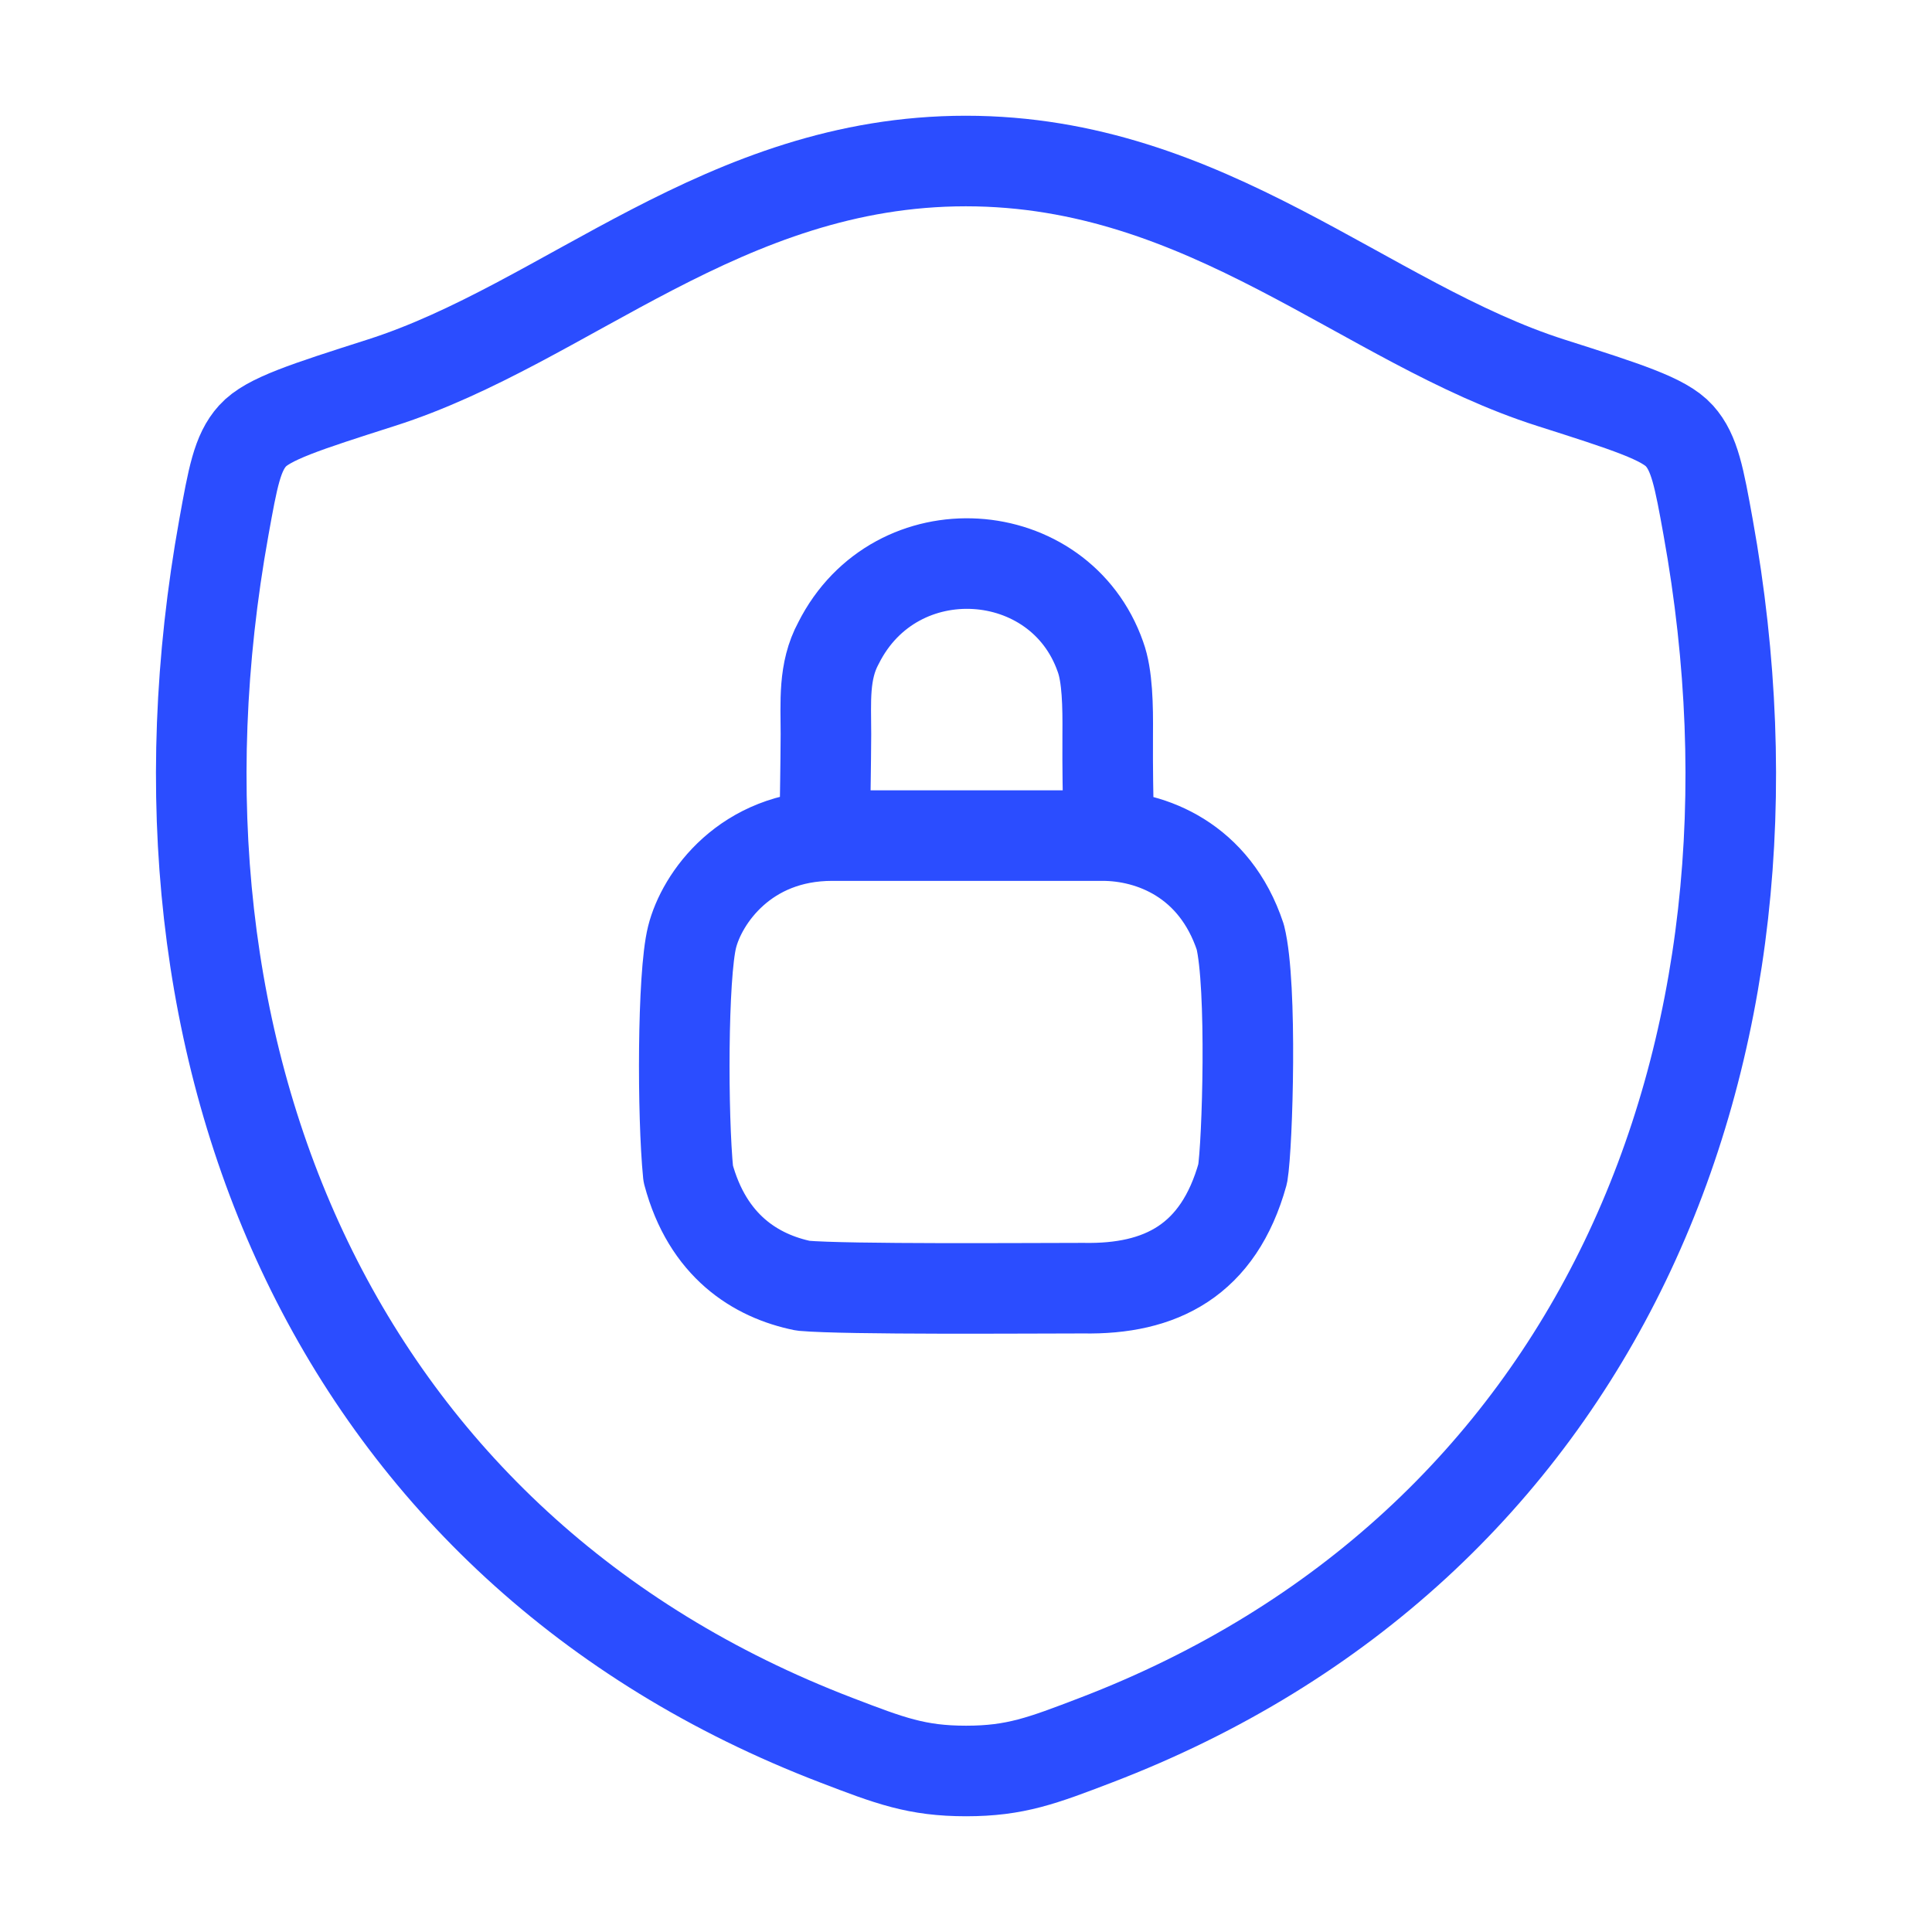 <svg width="32" height="32" viewBox="0 0 32 32" fill="none" xmlns="http://www.w3.org/2000/svg">
<path d="M15.997 2.667C11.987 2.667 9.387 5.359 6.312 6.34C5.061 6.74 4.436 6.939 4.183 7.22C3.929 7.5 3.856 7.912 3.708 8.733C2.121 17.528 5.588 25.659 13.855 28.824C14.741 29.164 15.185 29.333 16.001 29.333C16.817 29.333 17.263 29.163 18.151 28.823C26.416 25.659 29.879 17.528 28.292 8.733C28.144 7.912 28.069 7.5 27.816 7.219C27.563 6.937 26.939 6.739 25.688 6.34C22.612 5.359 20.008 2.667 15.997 2.667Z" stroke="#2B4DFF" stroke-width="1.5" stroke-linecap="round" stroke-linejoin="round"/>
<path d="M13.667 13.279C13.667 13.199 13.677 12.737 13.68 12.159C13.68 11.628 13.635 11.119 13.888 10.652C14.835 8.767 17.555 8.959 18.227 10.879C18.343 11.195 18.351 11.695 18.347 12.159C18.343 12.749 18.355 13.279 18.355 13.279M13.783 13.84C12.343 13.84 11.623 14.88 11.463 15.52C11.303 16.16 11.303 18.48 11.399 19.44C11.719 20.64 12.519 21.136 13.303 21.296C14.023 21.36 17.063 21.336 17.943 21.336C19.223 21.36 20.183 20.88 20.583 19.44C20.663 18.96 20.743 16.32 20.543 15.52C20.119 14.24 19.063 13.84 18.263 13.84H13.783Z" stroke="#2B4DFF" stroke-width="1.5" stroke-linecap="round" stroke-linejoin="round"/>
</svg>
